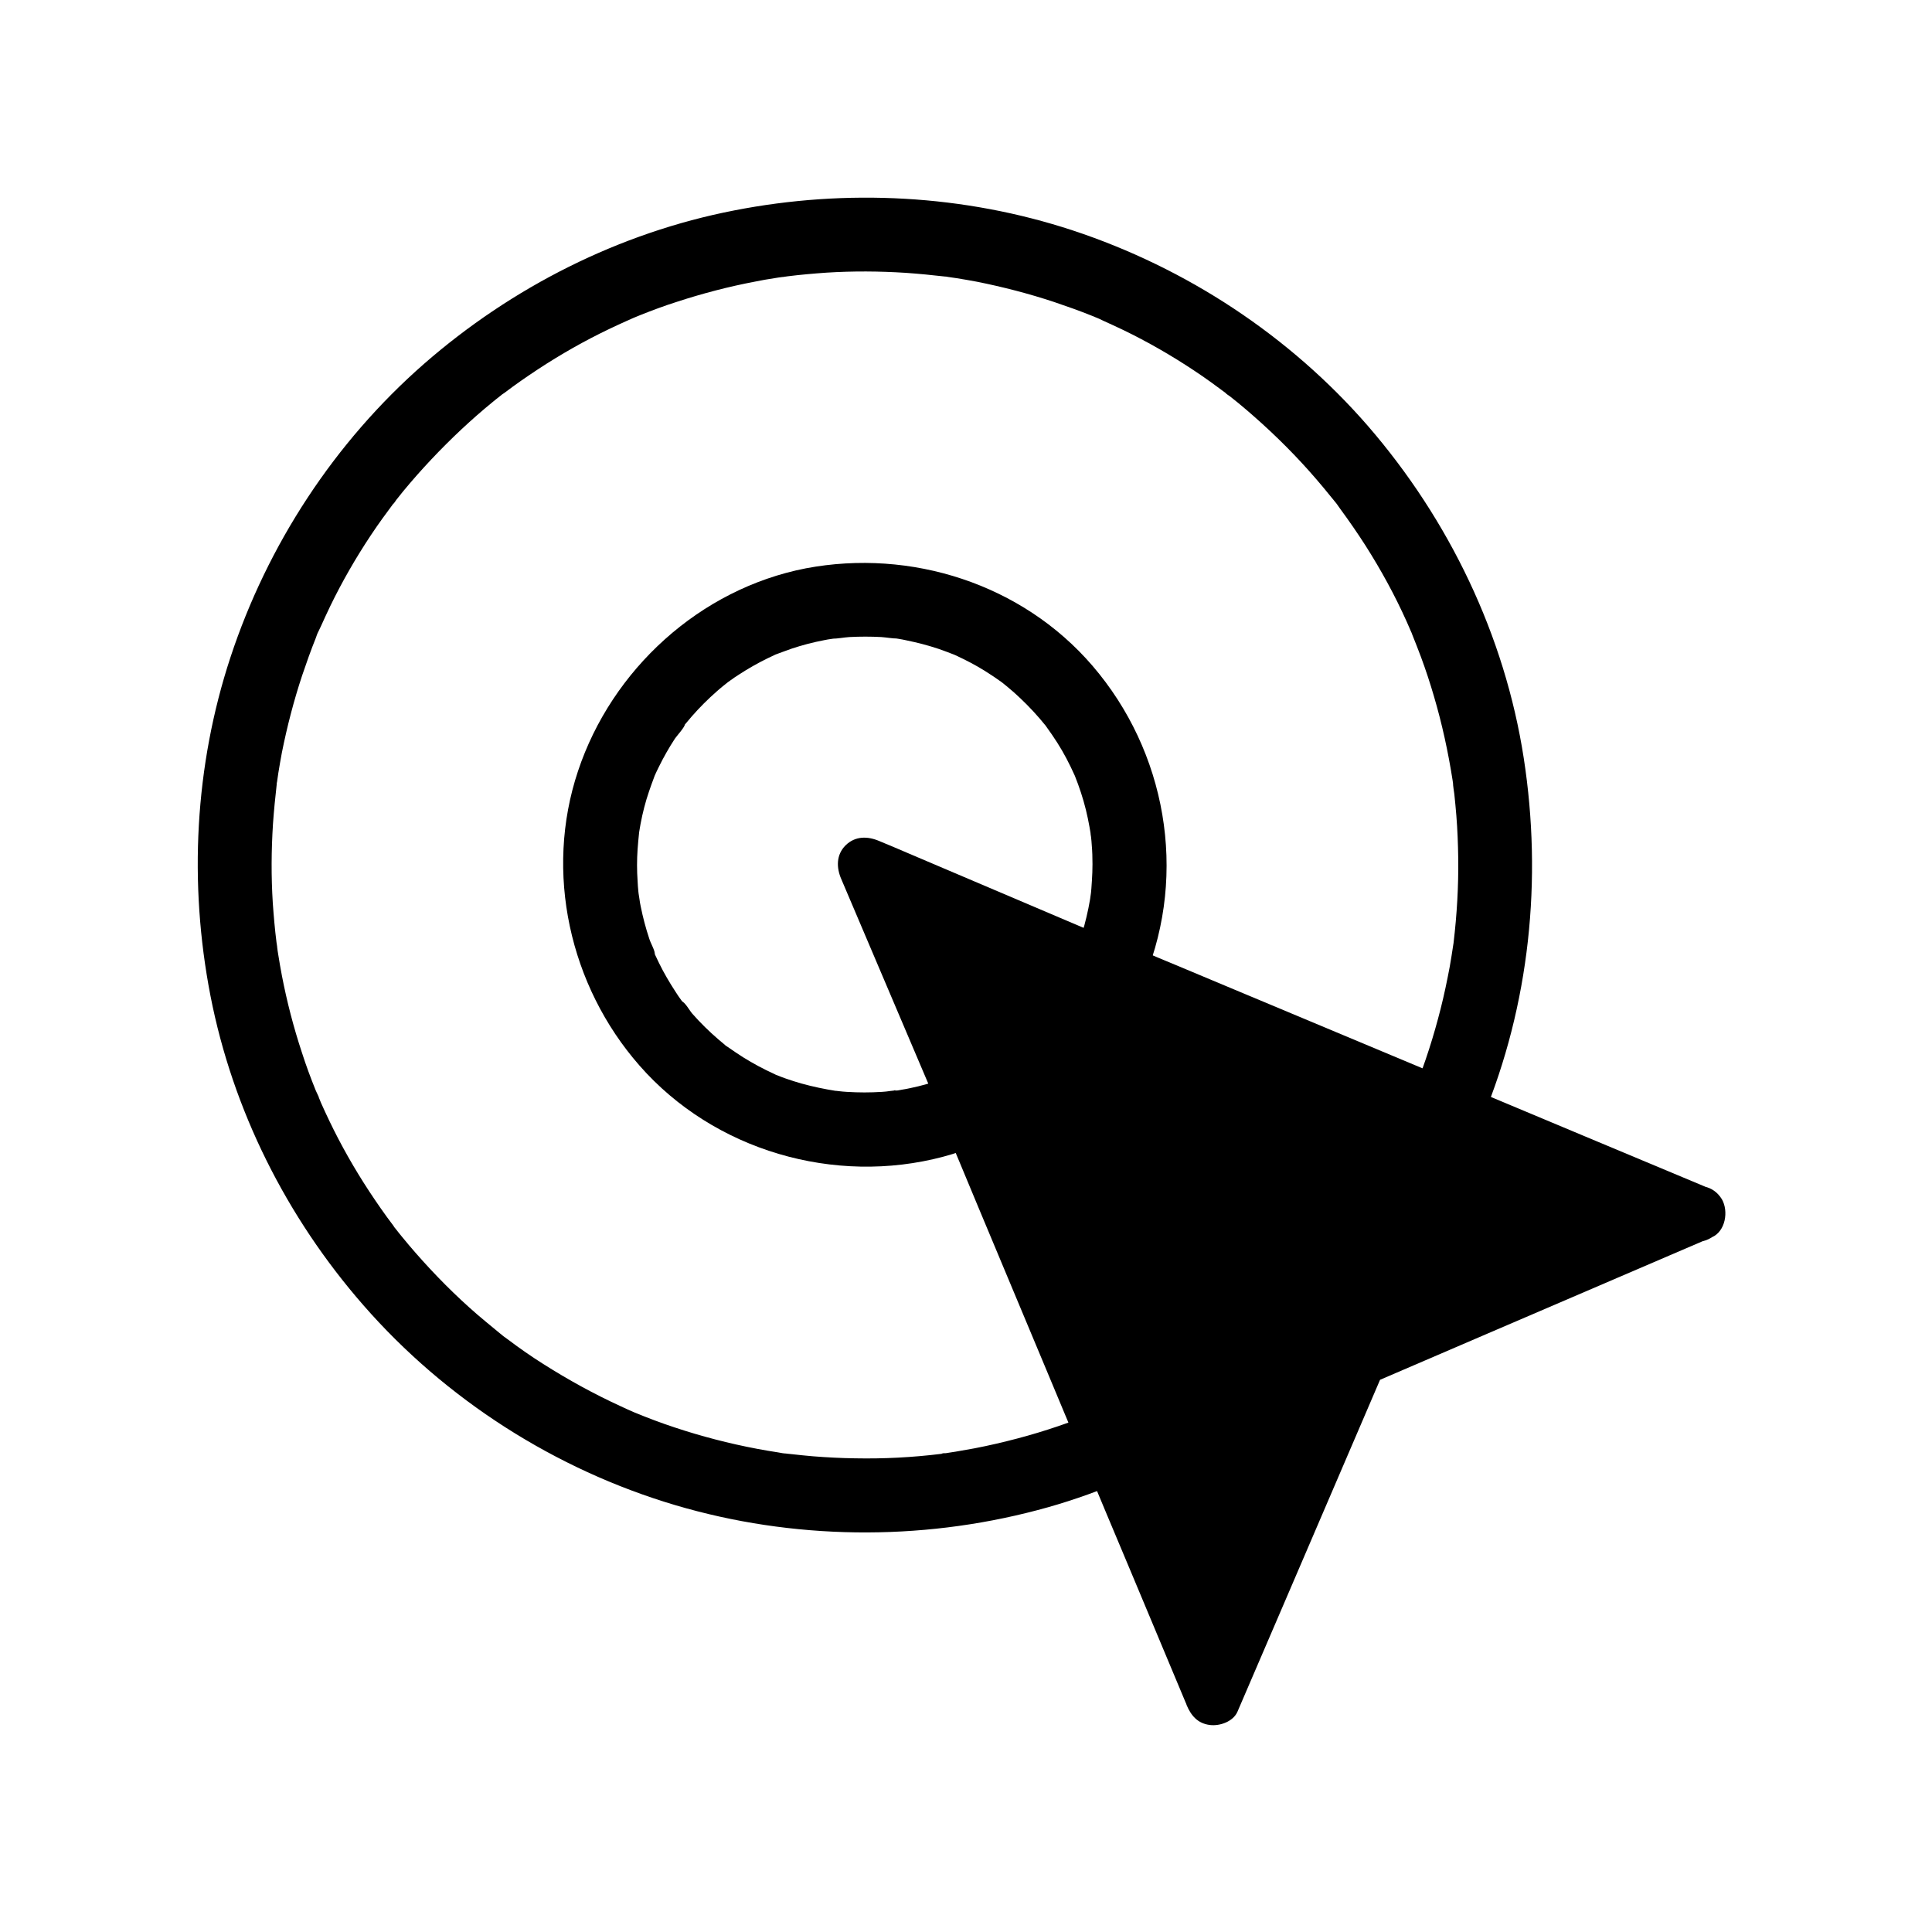 <?xml version="1.0" encoding="UTF-8"?>
<!-- Uploaded to: ICON Repo, www.svgrepo.com, Generator: ICON Repo Mixer Tools -->
<svg fill="#000000" width="800px" height="800px" version="1.1" viewBox="144 144 512 512" xmlns="http://www.w3.org/2000/svg">
 <g>
  <path d="m398.08 428.34c-2.856 1.18-5.707 2.215-8.66 3-1.379 0.395-2.805 0.738-4.231 1.031-0.688 0.148-1.426 0.297-2.117 0.395-0.344 0.051-0.688 0.148-1.082 0.195-0.789 0.148-2.066-0.098 0.098 0-1.379-0.051-2.902 0.344-4.328 0.395-1.574 0.098-3.148 0.148-4.676 0.148-1.574 0-3.148-0.051-4.676-0.148-0.738-0.051-1.426-0.098-2.164-0.195-0.344-0.051-0.738-0.098-1.082-0.098-1.426-0.098 1.871 0.297 0.441 0.051-3.102-0.492-6.199-1.133-9.199-1.969-1.379-0.395-2.805-0.836-4.184-1.328-0.688-0.246-1.379-0.492-2.066-0.789-0.098-0.051-1.031-0.344-1.031-0.395 0 0.195 1.918 0.836 0-0.051-2.805-1.277-5.559-2.754-8.168-4.379-1.379-0.887-2.707-1.77-4.035-2.707-0.246-0.195-0.738-0.441-0.934-0.688 0.051 0.051 1.379 1.082 0.492 0.395-0.688-0.59-1.379-1.133-2.066-1.723-2.461-2.117-4.773-4.379-6.938-6.84-0.738-0.836-1.77-2.805-2.754-3.297 0.051 0.051 1.082 1.477 0.492 0.59-0.195-0.297-0.441-0.59-0.641-0.836-0.543-0.738-1.082-1.523-1.574-2.312-1.574-2.41-3.051-4.922-4.328-7.527-0.344-0.738-0.688-1.426-1.031-2.164-0.148-0.297-0.297-0.641-0.395-0.934-0.441-0.984 0.344 0.738 0.344 0.789-0.098-1.277-1.133-2.902-1.523-4.184-0.934-2.805-1.672-5.609-2.262-8.512-0.148-0.641-0.246-1.328-0.344-2.016-0.051-0.395-0.395-2.559-0.195-1.031 0.195 1.523-0.051-0.641-0.098-1.031-0.098-0.887-0.148-1.77-0.195-2.707-0.195-2.805-0.195-5.609 0-8.414 0.098-1.477 0.246-2.902 0.395-4.379 0.098-1.133-0.148 0.934-0.148 0.934 0.098-0.297 0.098-0.688 0.148-0.984 0.148-0.789 0.246-1.574 0.395-2.312 0.543-2.902 1.277-5.758 2.215-8.512 0.441-1.277 0.887-2.559 1.379-3.836 0.641-1.77-0.738 1.523 0.051-0.195 0.395-0.836 0.738-1.672 1.18-2.508 1.277-2.609 2.707-5.117 4.281-7.527 0.344-0.543 2.707-3.148 2.609-3.738 0 0.051-1.18 1.477-0.441 0.59 0.246-0.297 0.441-0.543 0.688-0.836 0.543-0.641 1.082-1.277 1.625-1.918 2.066-2.363 4.281-4.574 6.641-6.641 0.543-0.492 1.082-0.934 1.625-1.379 0.297-0.246 2.016-1.574 0.934-0.789-1.082 0.789 0.688-0.492 0.984-0.688 0.738-0.543 1.523-1.082 2.312-1.574 2.41-1.574 4.922-3 7.527-4.281 0.738-0.344 1.426-0.688 2.164-1.031 0.297-0.148 0.641-0.246 0.934-0.395 0 0-1.82 0.738-0.789 0.344 1.379-0.492 2.754-1.031 4.184-1.523 2.805-0.934 5.656-1.672 8.512-2.215 0.641-0.148 1.328-0.246 2.016-0.344 0.344-0.051 0.688-0.098 0.984-0.148 1.133-0.195-0.934 0.098-0.934 0.098 1.574 0 3.148-0.344 4.676-0.441 2.805-0.148 5.609-0.148 8.414 0 1.426 0.098 2.902 0.395 4.379 0.395 0 0-2.066-0.297-0.934-0.098 0.344 0.051 0.688 0.098 0.984 0.148 0.789 0.148 1.574 0.246 2.312 0.441 2.902 0.59 5.707 1.328 8.512 2.262 1.277 0.441 2.559 0.934 3.836 1.426 1.031 0.395-0.789-0.344-0.789-0.344 0.395 0.148 0.887 0.395 1.277 0.543 0.738 0.344 1.477 0.688 2.164 1.031 2.609 1.277 5.117 2.707 7.527 4.328 0.688 0.441 1.379 0.934 2.016 1.379 0.297 0.195 2.066 1.477 0.984 0.688-1.082-0.789 0.688 0.543 0.934 0.789 0.641 0.543 1.277 1.082 1.918 1.625 2.41 2.164 4.723 4.477 6.84 6.938 0.492 0.59 0.984 1.18 1.477 1.77 1.18 1.477-0.789-1.133 0.297 0.395 1.031 1.426 2.016 2.856 2.953 4.328 1.723 2.707 3.199 5.559 4.527 8.512 0.789 1.723-0.543-1.426 0.148 0.344 0.246 0.688 0.543 1.379 0.789 2.066 0.543 1.477 1.031 3 1.477 4.527 0.887 3.051 1.477 6.102 1.969 9.199 0.195 1.133-0.098-0.789-0.098-0.836-0.098 0.246 0.098 0.836 0.098 1.082 0.098 0.738 0.148 1.426 0.195 2.164 0.148 1.672 0.195 3.344 0.195 5.066 0 1.426-0.051 2.902-0.148 4.328-0.051 0.738-0.098 1.426-0.148 2.164-0.051 0.344-0.051 0.738-0.098 1.082-0.051 0.344-0.344 2.41-0.098 0.836 0.246-1.426-0.148 0.836-0.195 1.18-0.148 0.688-0.246 1.426-0.395 2.117-0.297 1.523-0.688 3.051-1.082 4.574-0.836 2.953-1.871 5.805-3 8.66-1.969 4.773 2.117 11.02 6.887 12.102 5.707 1.277 10.035-1.77 12.102-6.887 11.367-27.898 5.707-59.977-13.824-82.707-18.648-21.695-48.117-31.094-75.965-25.828-28.105 5.465-51.426 26.816-60.379 53.73-8.953 26.812-2.262 56.875 16.285 78.031 19.73 22.535 51.711 31.832 80.539 24.156 3.199-0.836 6.297-1.969 9.348-3.199 4.773-1.918 8.66-6.641 6.887-12.102-1.523-4.578-7.035-8.957-12.152-6.891z"/>
  <path d="m593.85 465.48-89.84 38.523-38.523 89.84-27.797-66.422-37.391-89.398c0.148-0.051 0.246-0.098 0.395-0.148l-27.504-64.602 64.602 27.504c0.051-0.148 0.098-0.246 0.148-0.395l89.398 37.391z"/>
  <path d="m590.11 459.14c-10.234 4.379-20.418 8.758-30.652 13.137-16.137 6.887-32.227 13.824-48.363 20.715-3.543 1.523-7.281 2.805-10.676 4.574-3.199 1.723-4.328 6.348-5.656 9.445-6.594 15.398-13.234 30.848-19.828 46.25-5.164 12.055-10.824 23.961-15.5 36.211-0.098 0.195-0.195 0.395-0.246 0.641 4.477 0.59 9.004 1.18 13.48 1.77-4.035-9.645-8.07-19.285-12.102-28.93-5.066-12.055-10.086-24.109-15.152-36.164-2.508-6.051-5.066-12.055-7.578-18.105-6.051-14.414-12.055-28.832-18.105-43.246-2.656-6.297-5.266-12.594-7.922-18.941-1.379-3.297-2.609-6.742-4.184-9.938-0.051-0.148-0.148-0.297-0.195-0.441-1.723 3.051-3.445 6.051-5.164 9.102 0.148-0.051 0.246-0.098 0.395-0.148 4.82-1.969 6.445-6.102 4.43-10.824-8.02-18.895-16.09-37.785-24.109-56.68-1.133-2.656-2.262-5.266-3.344-7.922-3.344 3.344-6.742 6.742-10.086 10.086 18.895 8.02 37.785 16.09 56.68 24.109 2.656 1.133 5.266 2.262 7.922 3.344 4.773 2.016 8.906 0.395 10.824-4.43 0.051-0.148 0.098-0.246 0.148-0.395-3.051 1.723-6.051 3.445-9.102 5.164 7.969 3.344 15.941 6.691 23.91 9.988 14.66 6.148 29.324 12.25 43.984 18.402 7.231 3 14.465 6.051 21.648 9.055 10.48 4.379 21.008 8.758 31.488 13.188 11.367 4.773 22.633 9.988 34.195 14.316 0.195 0.098 0.395 0.195 0.641 0.246 3.59 1.477 8.266-1.625 9.102-5.164 0.984-4.328-1.328-7.477-5.164-9.102-9.645-4.035-19.285-8.07-28.93-12.102-12.055-5.066-24.109-10.086-36.164-15.152-6.051-2.508-12.055-5.066-18.105-7.578-14.414-6.051-28.832-12.055-43.246-18.105-6.297-2.656-12.594-5.266-18.941-7.922-3.297-1.379-6.594-2.953-9.938-4.184-0.148-0.051-0.297-0.148-0.441-0.195-3.984-1.672-7.723 1.871-9.102 5.164-0.051 0.148-0.098 0.246-0.148 0.395 3.59-1.477 7.231-2.953 10.824-4.43-18.895-8.02-37.785-16.09-56.68-24.109-2.656-1.133-5.266-2.262-7.922-3.344-3.102-1.328-6.394-1.379-8.953 1.133-2.508 2.508-2.461 5.902-1.133 8.953 8.02 18.895 16.09 37.785 24.109 56.68 1.133 2.656 2.262 5.266 3.344 7.922 1.477-3.59 2.953-7.231 4.43-10.824-0.148 0.051-0.246 0.098-0.395 0.148-3.297 1.328-6.84 5.066-5.164 9.102 3.344 7.969 6.691 15.941 9.988 23.91 6.148 14.66 12.25 29.324 18.402 43.984 3 7.231 6.051 14.465 9.055 21.648 4.379 10.48 8.758 21.008 13.188 31.488 4.773 11.414 9.543 22.781 14.316 34.195 0.098 0.195 0.195 0.395 0.246 0.641 1.18 2.805 2.953 4.871 6.148 5.266 2.609 0.344 6.199-0.887 7.332-3.543 4.328-10.086 8.66-20.172 12.988-30.207 6.938-16.137 13.875-32.324 20.812-48.461 1.574-3.691 3.199-7.43 4.773-11.121-0.887 0.887-1.77 1.77-2.656 2.656 10.086-4.328 20.172-8.66 30.207-12.988 16.137-6.938 32.324-13.875 48.461-20.812 3.691-1.574 7.43-3.199 11.121-4.773 3.641-1.574 4.477-6.938 2.656-10.086-2.332-3.793-6.516-4.234-10.203-2.66z"/>
  <path d="m435.08 517.93c-6.988 2.902-14.168 5.363-21.453 7.281-3.738 0.984-7.527 1.871-11.367 2.609-1.672 0.297-3.344 0.59-5.019 0.887-0.934 0.148-1.918 0.297-2.856 0.441-0.641 0.098-1.672-0.051 0.441-0.051-0.492 0-0.984 0.148-1.426 0.195-7.578 0.934-15.152 1.328-22.781 1.18-3.738-0.051-7.477-0.246-11.219-0.543-1.82-0.148-3.59-0.344-5.41-0.543-0.836-0.098-1.672-0.148-2.508-0.297 2.754 0.543-0.738-0.098-1.328-0.195-7.43-1.133-14.809-2.805-21.992-4.922-3.641-1.082-7.231-2.262-10.773-3.59-1.723-0.641-3.445-1.328-5.117-2.016-2.312-0.934 0.934 0.441-0.688-0.297-1.031-0.441-2.016-0.887-3.051-1.379-7.086-3.246-13.973-7.035-20.566-11.219-3.199-2.016-6.297-4.184-9.297-6.445-0.543-0.395-2.805-2.016-1.031-0.789-0.836-0.59-1.625-1.277-2.41-1.918-1.574-1.277-3.148-2.609-4.723-3.938-5.856-5.066-11.316-10.578-16.434-16.434-1.18-1.328-2.312-2.707-3.492-4.133-0.543-0.641-1.031-1.277-1.574-1.969-0.297-0.344-0.59-0.738-0.887-1.133 0.688 0.984 0.738 0.984 0.051 0-2.215-2.902-4.281-5.902-6.297-8.953-3.938-6.004-7.527-12.301-10.629-18.793-0.738-1.574-1.477-3.102-2.164-4.676-0.297-0.738-0.59-1.523-0.984-2.215 1.277 2.262-0.148-0.395-0.441-1.133-1.328-3.297-2.559-6.594-3.641-9.988-2.215-6.691-3.984-13.531-5.312-20.418-0.344-1.77-0.641-3.543-0.934-5.363-0.148-0.789-0.246-1.574-0.344-2.363-0.051-0.395-0.344-1.871-0.051-0.395 0.297 1.625-0.051-0.543-0.098-0.688-0.441-3.492-0.738-6.938-0.984-10.43-0.441-6.988-0.395-13.973 0.051-20.961 0.246-3.492 0.59-6.988 0.984-10.43 0.098-0.934-0.297-0.984-0.098 0.59-0.051-0.344 0.148-1.031 0.195-1.328 0.098-0.789 0.246-1.574 0.344-2.363 0.297-1.77 0.59-3.59 0.934-5.363 1.379-6.887 3.148-13.727 5.363-20.418 1.133-3.344 2.312-6.691 3.641-9.988 0.246-0.59 1.133-3.394 0.344-0.836 0.246-0.738 0.641-1.477 0.984-2.215 0.789-1.77 1.625-3.543 2.461-5.312 3.148-6.496 6.742-12.742 10.727-18.746 2.016-3.051 4.184-6.004 6.348-8.906 0.641-0.887-0.395 0.543-0.441 0.59 0.246-0.148 0.688-0.836 0.887-1.133 0.59-0.738 1.18-1.477 1.77-2.215 1.23-1.477 2.461-2.953 3.738-4.379 4.969-5.609 10.281-10.922 15.891-15.844 1.328-1.18 2.707-2.312 4.133-3.492 0.641-0.543 1.277-1.031 1.969-1.574 0.344-0.297 0.738-0.59 1.133-0.887-0.984 0.688-0.984 0.738 0 0.051 2.902-2.215 5.902-4.281 8.953-6.297 6.004-3.938 12.301-7.527 18.793-10.629 1.574-0.738 3.102-1.477 4.676-2.164 0.297-0.148 3.051-1.328 1.672-0.738-1.23 0.543-0.148 0.051 0.098-0.051 0.641-0.246 1.277-0.543 1.918-0.789 3.199-1.277 6.394-2.461 9.645-3.492 6.789-2.215 13.727-4.035 20.762-5.363 1.672-0.344 3.344-0.641 5.019-0.887 0.789-0.148 1.574-0.246 2.363-0.344 0.395-0.051 1.871-0.344 0.395-0.051-1.625 0.297 0.543-0.051 0.688-0.098 3.492-0.441 6.938-0.738 10.43-0.984 6.988-0.441 13.973-0.395 20.961 0.051 3.492 0.246 6.988 0.59 10.43 0.984 0.934 0.098 0.984-0.297-0.59-0.098 0.344-0.051 1.031 0.148 1.328 0.195 0.789 0.098 1.574 0.246 2.363 0.344 1.77 0.297 3.59 0.59 5.363 0.934 6.887 1.379 13.727 3.148 20.418 5.363 3.344 1.133 6.691 2.312 9.988 3.641 0.441 0.148 0.836 0.344 1.277 0.543 1.625 0.688-0.195-0.098-0.441-0.195 0.738 0.246 1.477 0.641 2.215 0.984 1.77 0.789 3.543 1.625 5.312 2.461 6.496 3.148 12.742 6.742 18.746 10.727 3.051 2.016 6.004 4.184 8.906 6.348 0.887 0.641-0.543-0.395-0.59-0.441 0.148 0.246 0.836 0.688 1.133 0.887 0.738 0.59 1.477 1.18 2.215 1.77 1.477 1.23 2.953 2.461 4.379 3.738 5.805 5.117 11.316 10.629 16.383 16.531 1.23 1.426 2.461 2.902 3.691 4.43 0.543 0.688 1.18 1.379 1.672 2.117-1.277-1.918 0.59 0.789 0.984 1.328 2.312 3.148 4.527 6.348 6.641 9.645 4.133 6.496 7.824 13.234 10.973 20.27 0.395 0.887 0.789 1.82 1.18 2.707 0.344 0.738 0.836 0.934-0.148-0.297 0.195 0.246 0.297 0.738 0.441 1.031 0.789 1.918 1.523 3.887 2.262 5.805 1.277 3.445 2.41 6.887 3.445 10.43 2.164 7.332 3.789 14.809 4.969 22.387 0.051 0.344 0.098 0.738 0.148 1.082 0.246 1.82-0.051-0.195-0.051-0.441 0 0.934 0.246 1.969 0.344 2.902 0.195 1.918 0.395 3.836 0.543 5.758 0.297 3.738 0.441 7.477 0.492 11.219 0.098 7.477-0.344 14.957-1.23 22.434-0.297 2.559 0.195-1.23-0.098 0.641-0.148 0.934-0.297 1.918-0.441 2.856-0.297 1.918-0.641 3.836-1.031 5.707-0.738 3.691-1.574 7.379-2.559 10.973-1.918 7.184-4.328 14.27-7.184 21.105-1.969 4.773 2.117 11.02 6.887 12.102 5.758 1.328 9.988-1.77 12.102-6.887 12.496-30.109 15.891-63.27 10.922-95.398-5.019-32.52-19.777-63.172-41.277-88.02-20.812-23.961-48.168-41.918-78.277-51.855-28.793-9.477-59.938-11.098-89.652-5.293-30.453 5.902-58.941 20.32-82.262 40.688-23.664 20.715-41.426 47.871-51.266 77.734-9.5 28.836-11.074 59.93-5.316 89.645 5.902 30.355 20.172 58.746 40.492 82.016 21.844 25.043 50.871 43.59 82.707 53.039 31.047 9.199 64.648 9.594 95.941 1.328 7.332-1.918 14.465-4.379 21.453-7.281 2.461-1.031 4.477-2.117 5.902-4.527 1.23-2.117 1.77-5.215 0.984-7.578-1.527-4.574-7.039-9-12.156-6.887z"/>
 </g>
</svg>